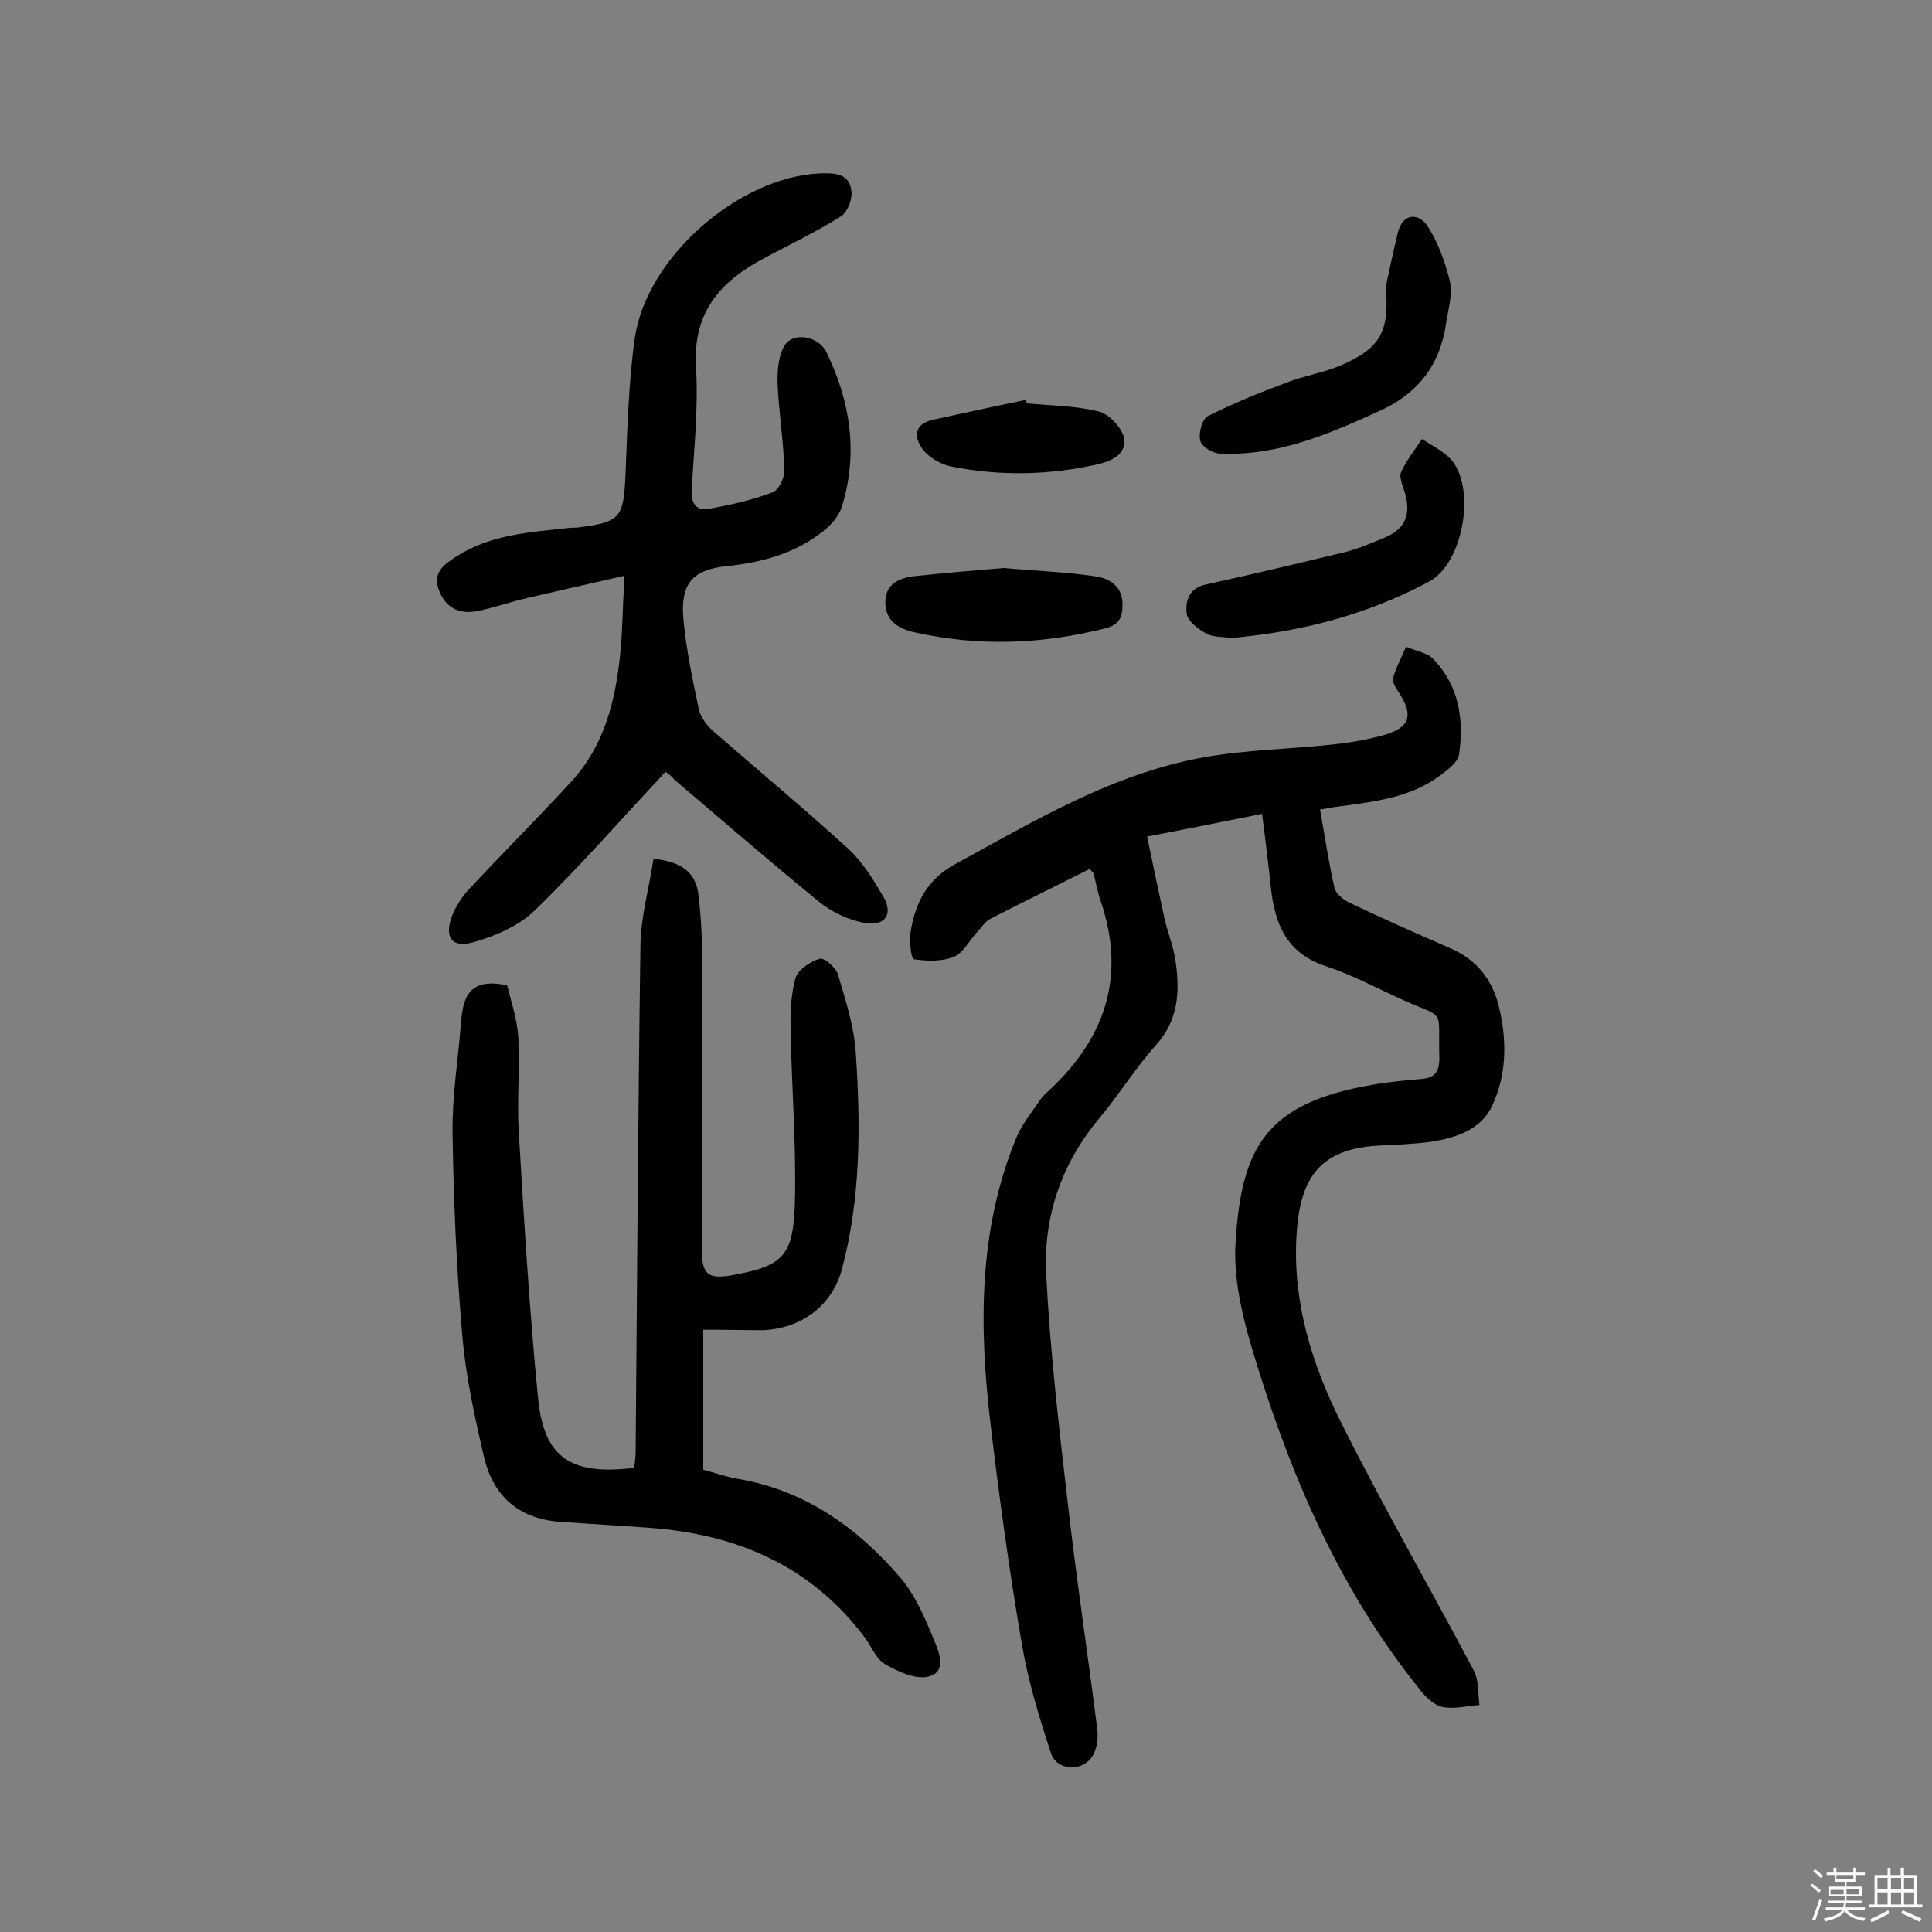 <svg enable-background="new 0 0 400 400" viewBox="0 0 400 400" xmlns="http://www.w3.org/2000/svg"><rect x="0" y="0" width="400" height="400" fill="#808080" stroke="none"/><path d="m374.8 390.4.4-.4c.7.5 1.3 1 1.8 1.4l-.5.5c-.5-.6-1.1-1.1-1.7-1.5zm1 7.3-.6-.3c.5-1.4 1.1-2.8 1.5-4.3.2.1.4.2.6.3-.5 1.3-1 2.8-1.5 4.3zm-.4-10.3.4-.4c.4.3 1 .8 1.7 1.4l-.5.5c-.4-.5-1-1-1.6-1.5zm2.5.3h1.7v-1h.6v1h3.5v-1h.6v1h1.8v.5h-1.8v1.4h-2v1h3.2v2h-3.2v.9h3.3v.5h-3.4c0 .3-.1.6-.1.9h4v.5h-3.7c.7.9 1.9 1.5 3.8 1.7-.1.2-.2.4-.3.6-2.1-.4-3.5-1.1-4-2.1-.4 1-1.8 1.7-4 2.2-.1-.2-.2-.4-.3-.6 2.1-.4 3.4-1 3.8-1.8h-3.4v-.5h3.6c.1-.3.1-.6.2-.9h-3.3v-.5h3.4c0-.3 0-.6 0-.9h-3.2v-2h3.3v-1h-2.1v-1.4h-1.7v-.5zm1.1 3.5v1h2.7c0-.3 0-.4 0-.4 0-.1 0-.2 0-.2 0-.1 0-.2 0-.3h-2.7zm1.2-3v.9h3.5v-.9zm4.7 3h-2.6v.6.4h2.6z" fill="#fbfafc"/><path d="m393.6 386.7h.6v1.5h2.7v6.1h1.1v.6h-11v-.6h1.1v-6.1h2.7v-1.5h.6v1.5h2.1v-1.5zm-2.7 8.8.4.6c-1.2.6-2.5 1.3-3.8 1.9-.1-.2-.2-.4-.3-.6 1.2-.6 2.5-1.2 3.7-1.9zm-2.2-6.7v2.4h2.1v-2.4zm0 3v2.5h2.1v-2.5zm2.8-3v2.4h2.1v-2.4zm0 3v2.5h2.1v-2.5zm6 6.1c-1.4-.7-2.7-1.3-3.9-1.8l.3-.6c1.5.6 2.7 1.2 3.9 1.7zm-1.2-9.1h-2.1v2.4h2.1zm-2.1 3v2.5h2.1v-2.5z" fill="#fbfafc"/><g fill="#010000"><path d="m225.6 179.9c-6.9 3.5-13.7 6.8-20.5 10.3-1.2.6-2 2-3 3-1.5 1.7-2.7 4.1-4.6 4.9-2.5 1-5.6.9-8.3.5-.6-.1-1-4.1-.6-6.1 1-5.7 3.4-10.4 9-13.5 16.5-9 32.7-18.8 51.6-22.2 8.9-1.6 18-1.7 27.1-2.7 3.5-.4 7.1-1 10.5-2 5-1.5 5.8-3.9 3.1-8.3-.7-1.1-1.7-2.4-1.5-3.3.6-2.3 1.8-4.4 2.7-6.6 2 .9 4.5 1.2 5.8 2.7 5.2 5.5 6.2 12.4 5.2 19.5-.2 1.7-2.4 3.3-4 4.5-6.2 4.6-13.7 5.4-21.1 6.4-1.1.1-2.2.4-3.7.6 1 5.6 1.8 11 3 16.3.3 1.2 2 2.5 3.3 3.1 6.7 3.2 13.5 6.2 20.4 9.2 5.5 2.3 8.9 6.4 10.3 12.1 1.7 6.9 1.7 14-1.3 20.5-2.3 5.1-7.6 6.8-12.8 7.6-3.7.5-7.4.6-11.1.8-12.1.8-16.1 6.9-16.7 19.1-.7 13.6 3.3 26.4 9.3 38.3 8.7 17.4 18.4 34.2 27.5 51.4 1 2 .8 4.7 1.1 7-2.6.2-5.3.9-7.7.4-1.8-.4-3.6-2.2-4.8-3.8-15.9-19.8-25.9-42.5-33.4-66.5-2.6-8.3-5.1-17.2-4.6-25.7 1.2-19.8 6.2-29 28.3-32.8 3.3-.6 6.7-.9 10.1-1.2 2.9-.2 3.8-1.5 3.8-4.4-.3-10.6 1.5-7.9-7.6-12-5.3-2.4-10.5-5.2-16-7-8.1-2.7-10.5-8.8-11.3-16.4-.5-4.8-1.1-9.6-1.8-15.1-8.1 1.6-15.4 3.1-23.8 4.7 1.2 5.8 2.4 11.5 3.6 17 .7 3 1.9 5.9 2.3 8.9.9 6.2.6 12.1-4.1 17.3-4.2 4.7-7.6 10.2-11.6 15-7.9 9.4-11.7 20.4-11.1 32.4.8 15.7 2.6 31.3 4.4 46.8 1.8 15.9 4.2 31.7 6.2 47.6.2 1.8-.1 4-1.1 5.5-2.1 3.2-7.3 2.9-8.5-.7-2.4-7.3-4.7-14.8-6-22.4-2.6-15.1-4.7-30.4-6.5-45.6-2.4-20.1-2.6-40.2 5.3-59.4 1.2-2.9 3.3-5.4 5.1-8.1.3-.4.6-.7 1-1.1 12.1-10.9 16.8-23.9 11.4-39.8-.7-2-1-4-1.6-6.1 0 .1-.2 0-.7-.6z"/><path d="m145.6 275.3v29c2.4.6 4.8 1.5 7.3 1.9 13.8 2.4 24.5 10 33.4 20.3 3.2 3.7 5.2 8.5 7.1 13.1 1 2.4 2.7 6.5-1.1 7.5-2.7.7-6.4-1-9.1-2.6-1.8-1-2.7-3.5-4.1-5.4-11.2-15-26.7-21.5-44.8-22.8-6-.4-12-.8-18-1.2-8.5-.5-14-5-16-13.1-2-8.5-3.9-17.1-4.6-25.7-1.2-13.9-1.8-27.8-2-41.8-.1-7.4 1.1-14.8 1.7-22.2.4-5.1 1.1-10.1 9.6-8.3.7 2.9 2 6.7 2.3 10.5.4 6.6-.3 13.3.1 19.8 1.1 18.4 2.2 36.9 4 55.2 1.2 12.4 6.9 16 19.9 14.4.1-1 .3-2.1.3-3.2.3-35.1.5-70.1 1-105.2.1-5.8 1.8-11.7 2.7-17.7 5.7.6 8.7 2.7 9.3 7.4.4 3.5.7 7.1.7 10.6v62.9c0 5.2 1.3 6.2 6.4 5.3 10.8-2 12.7-4 12.9-16.4.2-11.3-.7-22.7-.9-34-.1-3.7 0-7.5 1-11.1.5-1.7 3-3.4 5-4 .9-.3 3.4 1.8 3.8 3.3 1.6 5.4 3.4 10.9 3.7 16.5 1 14.9 1 29.9-2.9 44.5-2 7.5-8.4 12.3-16.4 12.6-3.9 0-7.7-.1-12.3-.1z"/><path d="m137.8 159.8c-9.2 9.8-17.8 19.7-27.2 28.8-3.2 3.1-7.9 5.1-12.3 6.4-4.7 1.4-6.4-.8-4.7-5.4.8-2 2.1-4 3.6-5.6 7-7.5 14.2-14.7 21.1-22.2 6.8-7.4 9.1-16.6 10.1-26.3.5-4.9.5-9.9.9-16.3-7.4 1.7-13.7 3.1-20.1 4.6-3.5.8-6.8 2-10.3 2.7s-6.4-.4-7.9-4c-1.6-3.8.7-5.5 3.5-7.3 7.2-4.6 15.3-5 23.3-5.9.6-.1 1.3 0 1.9-.1 8.8-1.1 9.4-2 9.8-10.9.4-9.4.6-18.8 1.9-28.1 2.3-16.8 21.4-33.5 38.3-34.3 3-.1 6.3-.1 6.6 3.9.1 1.7-.9 4.2-2.2 5-5.1 3.2-10.5 5.8-15.8 8.6-9.1 4.8-14.9 11.2-14.2 22.6.5 8.4-.4 16.8-.9 25.3-.2 3 1 4.6 3.8 4 4.4-.8 8.9-1.8 13-3.4 1.3-.5 2.5-3.1 2.4-4.7-.2-5.8-1.1-11.6-1.4-17.4-.1-2.8.1-6 1.4-8.2 1.8-3 7.1-2 8.7 1.3 5 10.3 6.6 21 3.2 32-.6 1.9-2.2 3.8-3.9 5.1-5.8 4.6-12.5 6.4-19.8 7.2-7.2.7-9.8 3.6-9.1 11.1.6 6.3 1.9 12.5 3.2 18.6.4 1.7 1.7 3.4 3.1 4.6 9.3 8.1 18.8 16 27.9 24.3 2.9 2.7 5.1 6.3 7.1 9.7 2.2 3.6.6 6.3-3.6 5.6-3.3-.5-6.9-2.2-9.5-4.3-10.2-8.3-20.1-16.9-30.1-25.4-.5-.7-1.5-1.4-1.8-1.6z"/><path d="m254.9 132.1c-1.6-.3-3.6-.1-5.1-.9-1.7-.9-3.9-2.6-4.1-4.1-.3-2.5.3-5.3 4-6.1 9.6-2.1 19.2-4.4 28.8-6.7 2.8-.7 5.5-1.9 8.2-3 4.4-1.8 5.5-5.1 4.1-9.5-.4-1.3-1.2-3.1-.7-4.1 1.1-2.4 2.8-4.5 4.3-6.8 2 1.3 4.2 2.4 5.8 4 5.5 5.7 2.9 21.6-4.3 25.5-12.9 6.9-26.5 10.4-41 11.7z"/><path d="m286.9 59.4c.8-3.7 1.6-7.5 2.5-11.2 1-4.1 4.2-4.1 6-1.6 2.3 3.4 3.8 7.6 4.8 11.7.6 2.7-.4 5.8-.8 8.6-1.2 8.5-5.7 14.5-13.6 18.1-10.7 4.9-21.4 9.5-33.4 8.9-1.4-.1-3.7-1.5-3.9-2.7-.4-1.5.4-4.4 1.5-5 5.3-2.7 10.8-4.9 16.4-7 3.6-1.4 7.5-2 11.1-3.5 8.3-3.6 10.2-7 9.4-16.3z"/><path d="m207.8 117.6c6.6.6 12.7.8 18.8 1.7 3.1.4 5.9 2.1 5.8 6 0 2.5-.7 4.1-3.6 4.8-13.1 3.3-26.2 3.8-39.5.8-3.2-.7-5.9-2.3-6-6-.1-3.9 2.7-5.2 5.9-5.6 6.4-.7 12.7-1.2 18.6-1.7z"/><path d="m212.6 83.5c5 .5 10.1.5 14.9 1.7 2.1.5 4.7 3.3 5.2 5.4.6 3.1-2 4.7-5.3 5.5-10.1 2.3-20.3 2.5-30.4.5-2.1-.4-4.6-1.8-5.9-3.5-1.9-2.5-2-5.3 2.1-6.2 6.4-1.4 12.8-2.8 19.2-4.1 0 .1.1.4.2.7z"/></g></svg>